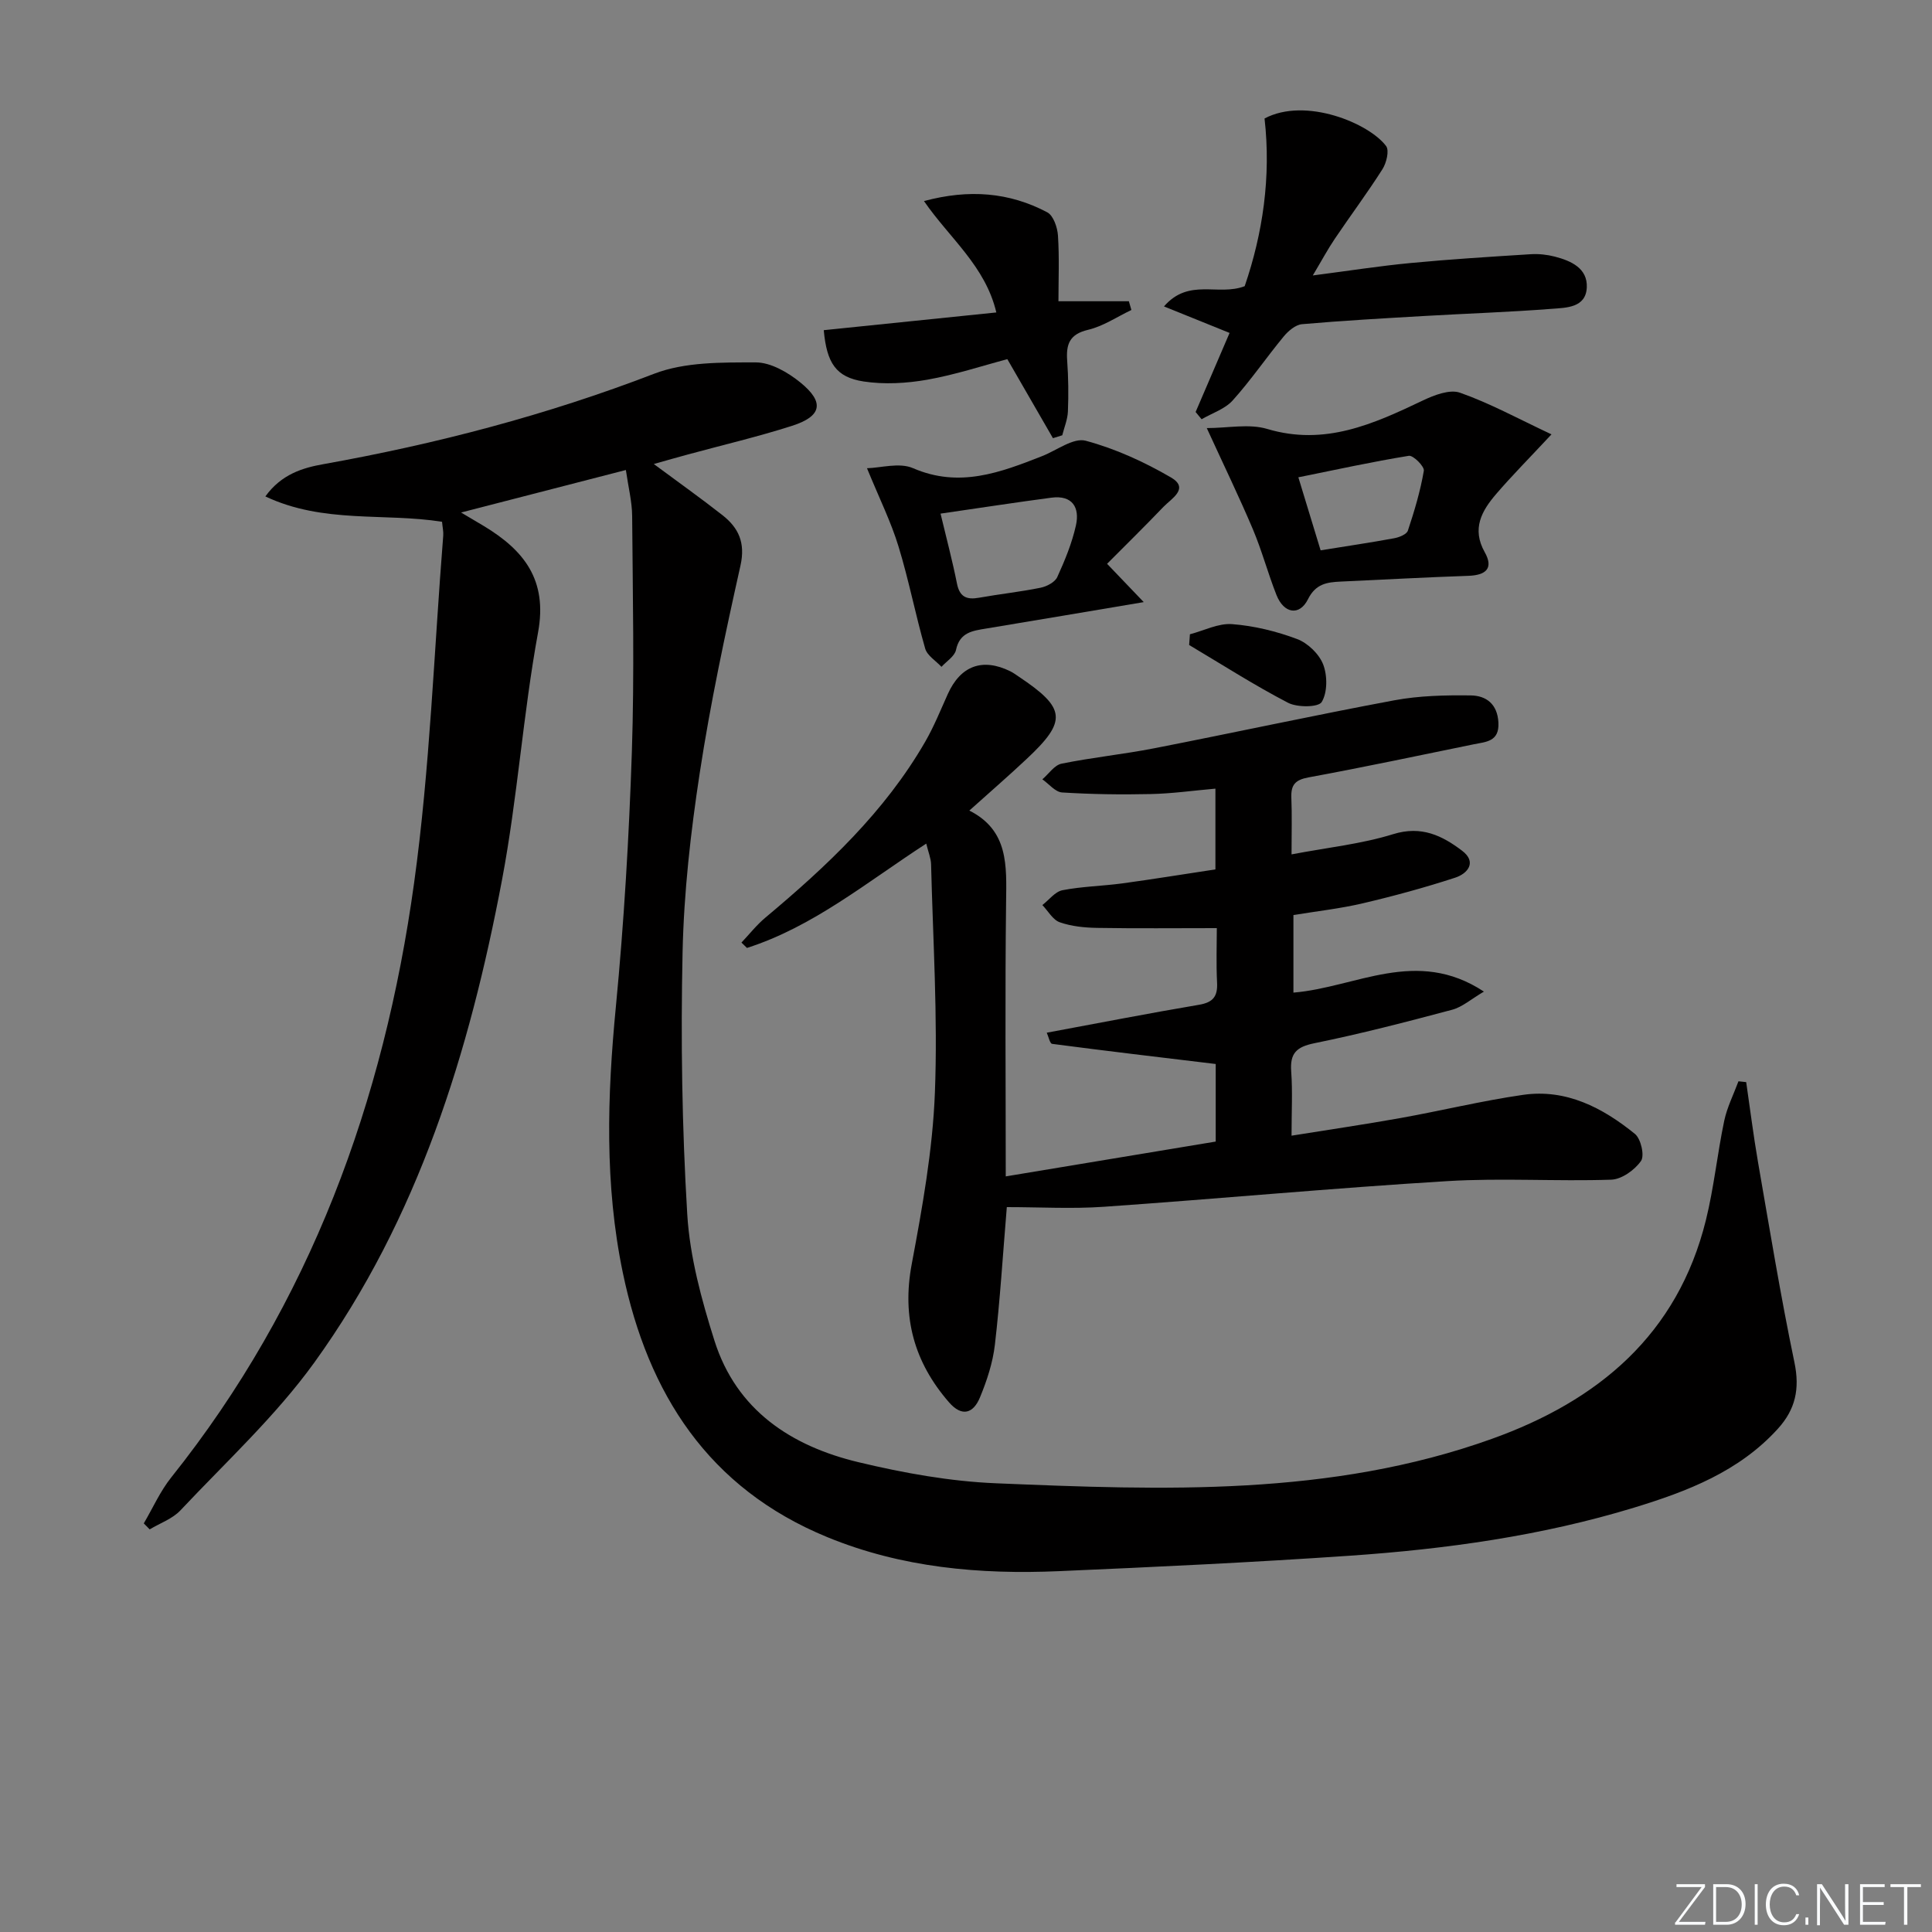 <svg enable-background="new 0 0 400 400" viewBox="0 0 400 400" xmlns="http://www.w3.org/2000/svg"><rect x="0" y="0" width="400" height="400" fill="#808080" stroke="none"/><g fill="#fafbfc"><path d="m346.9 398 5.4-7.3h-5.2v-.6h5.9v.6l-5.4 7.2h5.5l-.1.6h-6.2v-.5z"/><path d="m354.7 390.1h2.8c2.3 0 3.9 1.6 3.9 4.1s-1.6 4.3-3.9 4.3h-2.8zm.6 7.8h2c2.2 0 3.3-1.6 3.3-3.6 0-1.8-1-3.6-3.3-3.6h-2z"/><path d="m363.9 390.1v8.4h-.6v-8.4z"/><path d="m372.5 396.3c-.4 1.3-1.4 2.3-3.2 2.3-2.4 0-3.7-1.9-3.7-4.3 0-2.3 1.2-4.3 3.7-4.3 1.8 0 2.9 1 3.2 2.4h-.6c-.4-1.1-1.1-1.8-2.5-1.8-2.1 0-3 1.9-3 3.7s.9 3.7 3 3.7c1.4 0 2.1-.7 2.5-1.7z"/><path d="m373.8 398.5v-1.5h.6v1.5z"/><path d="m376.2 398.5v-8.4h1c1.3 2 4.4 6.7 4.9 7.6-.1-1.2-.1-2.4-.1-3.8v-3.8h.7v8.4h-.9c-1.2-1.9-4.4-6.8-5-7.7.1 1.1 0 2.3 0 3.9v3.9h-.6z"/><path d="m390 394.4h-4.3v3.5h4.7l-.1.6h-5.2v-8.4h5.1v.6h-4.5v3.1h4.3z"/><path d="m394.2 390.7h-2.8v-.6h6.3v.6h-2.8v7.8h-.7z"/></g><path d="m361.53 224.04c.81 5.51 1.49 11.04 2.44 16.52 2.41 13.86 4.68 27.76 7.55 41.52 1.14 5.47.21 9.72-3.43 13.73-8.06 8.88-18.75 12.96-29.77 16.33-19.16 5.84-38.89 8.58-58.8 9.95-20.06 1.38-40.16 2.33-60.26 3.2-16.4.71-32.56-.71-47.97-7.04-24.63-10.12-37.12-29.67-42.34-54.74-3.8-18.25-3.23-36.61-1.44-55.09 1.69-17.53 2.72-35.14 3.31-52.74.54-16.27.18-32.57.06-48.86-.02-2.92-.77-5.84-1.3-9.51-11.4 2.94-22.25 5.74-34.12 8.8 2.22 1.32 3.48 2.05 4.72 2.8 8.29 5.01 13.22 11.14 11.22 22.02-3.11 16.96-4.26 34.29-7.46 51.23-6.74 35.65-17.34 70.1-38.85 99.92-8.01 11.1-18.29 20.58-27.73 30.62-1.65 1.76-4.22 2.65-6.37 3.94-.41-.41-.81-.83-1.22-1.24 1.87-3.18 3.39-6.64 5.67-9.5 28.83-36.1 44.05-77.92 50.29-123.06 3.3-23.82 4.12-47.98 6.04-71.98.06-.8-.14-1.63-.25-2.83-11.94-1.9-24.54.43-36.58-5.25 3.31-4.6 7.75-5.92 11.96-6.67 23.42-4.19 46.27-10.16 68.53-18.73 6.4-2.46 13.99-2.34 21.04-2.35 3.11 0 6.67 2.07 9.24 4.16 5.05 4.1 4.45 7-1.75 8.98-7.09 2.27-14.37 3.97-21.56 5.93-2.21.6-4.42 1.23-7.04 1.97 5.03 3.73 9.71 7.05 14.22 10.59 3.33 2.62 4.78 5.7 3.73 10.42-3.18 14.23-6.23 28.51-8.43 42.91-1.88 12.29-3.29 24.75-3.56 37.17-.39 18.08-.12 36.22.97 54.27.54 8.81 2.95 17.66 5.63 26.14 4.56 14.41 15.9 21.84 29.85 25.17 9.32 2.23 18.94 3.97 28.49 4.36 34.56 1.43 69.23 2.77 102.59-9.19 22.05-7.9 38.49-21.59 44.35-45.34 1.66-6.74 2.35-13.7 3.78-20.51.59-2.81 1.94-5.46 2.95-8.19.55.07 1.07.12 1.6.17z" fill="#010000"/><path d="m200.69 167.82c8.16 4.11 7.7 11.44 7.61 18.95-.23 18.79-.07 37.59-.07 56.79 14.62-2.43 28.95-4.8 43.47-7.21 0-5.94 0-11.53 0-16.06-11.47-1.38-22.68-2.7-33.87-4.17-.47-.06-.75-1.54-1.11-2.31 10.73-1.99 21.1-4.02 31.52-5.78 2.95-.5 3.89-1.76 3.74-4.62-.2-3.95-.05-7.92-.05-11.25-8.58 0-16.66.09-24.74-.05-2.61-.04-5.33-.31-7.77-1.16-1.44-.5-2.42-2.33-3.61-3.57 1.38-1.06 2.63-2.77 4.16-3.07 4.06-.79 8.26-.86 12.37-1.41 6.38-.87 12.74-1.91 19.3-2.9 0-5.83 0-11.09 0-16.72-4.59.4-8.98 1.03-13.39 1.12-6.12.14-12.25.05-18.35-.33-1.42-.09-2.73-1.77-4.09-2.72 1.32-1.12 2.49-2.94 3.97-3.24 6.34-1.29 12.8-1.94 19.15-3.18 16.6-3.24 33.13-6.84 49.75-9.94 5.16-.96 10.55-1.08 15.82-1.01 3.17.04 5.53 1.75 5.73 5.62.21 3.98-2.59 3.98-5.12 4.5-11.39 2.33-22.76 4.75-34.19 6.85-2.77.51-3.66 1.55-3.56 4.19.15 3.62.04 7.24.04 11.75 7.52-1.43 14.49-2.15 21.05-4.19 5.84-1.81 10.15.31 14.27 3.44 3.1 2.35 1.16 4.73-1.46 5.58-6.29 2.05-12.7 3.8-19.15 5.31-4.65 1.09-9.44 1.62-14.32 2.42v16.06c12.98-1.07 25.45-9.43 39.44-.21-2.63 1.54-4.47 3.2-6.59 3.76-9.45 2.52-18.94 4.98-28.52 6.93-3.72.76-5.07 2.09-4.79 5.84.3 4.11.07 8.27.07 13.3 7.91-1.27 15.22-2.34 22.49-3.64 8.49-1.52 16.9-3.58 25.43-4.81 8.94-1.29 16.48 2.66 23.17 8.08 1.24 1 2.04 4.5 1.26 5.61-1.31 1.87-4 3.8-6.17 3.87-11.31.38-22.68-.39-33.96.3-23.71 1.44-47.36 3.66-71.06 5.31-6.61.46-13.27.07-20.11.07-.84 10.09-1.4 19.32-2.47 28.49-.43 3.72-1.65 7.43-3.09 10.91-1.34 3.25-3.68 4.16-6.42 1-7.2-8.29-9.77-17.58-7.71-28.58 2.2-11.74 4.34-23.62 4.8-35.51.61-15.73-.4-31.52-.79-47.28-.03-1.25-.56-2.48-1-4.29-12.34 8-23.39 17.2-37.12 21.6-.38-.37-.76-.74-1.14-1.11 1.64-1.73 3.14-3.65 4.96-5.17 12.69-10.62 24.69-21.87 33.07-36.39 1.82-3.15 3.19-6.56 4.69-9.89 2.64-5.87 7.18-7.55 12.94-4.72.59.29 1.13.69 1.68 1.06 9.86 6.57 10.15 9.19 1.71 17.09-3.73 3.51-7.63 6.88-11.87 10.69z" fill="#010000"/><path d="m247.54 85.3c2.33-5.41 4.65-10.83 7.03-16.37-4.44-1.8-8.6-3.48-13.58-5.49 5.18-5.96 11.19-2.07 16.71-4.19 3.74-10.9 5.49-22.66 4.11-34.72 8.5-4.51 21.67 1.01 25.17 5.71.69.93.07 3.48-.75 4.78-3.12 4.91-6.61 9.58-9.86 14.4-1.47 2.17-2.71 4.5-4.57 7.61 7.36-.95 13.82-1.97 20.31-2.58 8.27-.79 16.56-1.3 24.85-1.82 1.64-.1 3.36.09 4.95.5 3.36.87 6.79 2.4 6.62 6.37-.19 4.24-4.27 4.21-7.26 4.44-8.78.68-17.58.97-26.37 1.48-8.45.49-16.91.96-25.34 1.7-1.34.12-2.84 1.4-3.78 2.54-3.6 4.36-6.8 9.06-10.57 13.25-1.6 1.78-4.25 2.62-6.43 3.89-.42-.51-.83-1-1.24-1.5z" fill="#010000"/><path d="m321.22 89.93c-4.72 5.06-8.21 8.57-11.43 12.32-3 3.49-5.14 7.2-2.39 12.08 1.91 3.4.17 4.77-3.42 4.89-8.81.3-17.61.79-26.41 1.19-2.85.13-5.18.46-6.77 3.66-1.75 3.51-4.99 2.98-6.52-.88-1.77-4.48-3.01-9.17-4.88-13.6-2.8-6.62-5.94-13.09-9.55-20.96 4.37 0 8.75-.95 12.52.18 11.93 3.56 21.98-1.02 32.21-5.89 2.35-1.12 5.58-2.37 7.71-1.61 6.14 2.16 11.93 5.33 18.93 8.62zm-47.8 24.01c5.44-.88 10.35-1.6 15.22-2.5 1.05-.19 2.6-.81 2.85-1.59 1.35-4.05 2.58-8.18 3.3-12.38.15-.89-2.2-3.25-3.11-3.1-7.58 1.23-15.1 2.88-22.87 4.45 1.68 5.52 3.07 10.08 4.61 15.12z" fill="#010000"/><path d="m179.5 96.94c2.82-.06 6.7-1.24 9.53-.01 9.58 4.15 18.08.9 26.74-2.5 3.02-1.19 6.47-3.86 9.01-3.18 6.13 1.64 12.12 4.38 17.64 7.59 3.92 2.28.1 4.39-1.54 6.1-3.83 4-7.78 7.88-11.67 11.79 2.79 2.92 4.73 4.94 7.59 7.93-11.85 1.99-22.23 3.76-32.61 5.47-2.82.47-5.49.77-6.26 4.43-.28 1.32-1.96 2.35-3.01 3.5-1.16-1.25-2.95-2.32-3.37-3.78-2.01-6.99-3.39-14.18-5.52-21.13-1.53-5.04-3.91-9.83-6.53-16.21zm15.23 9.4c1.24 5.19 2.47 9.81 3.4 14.48.56 2.81 2.03 3.39 4.59 2.93 4.23-.76 8.52-1.21 12.73-2.07 1.28-.26 2.97-1.15 3.45-2.21 1.57-3.44 3.04-7.01 3.86-10.69.82-3.7-.72-6.32-5.09-5.74-7.36.97-14.7 2.11-22.94 3.3z" fill="#010000"/><path d="m170.55 68.36c11.97-1.23 23.64-2.43 35.73-3.67-2.28-9.64-9.68-15.36-14.98-23.06 9.33-2.51 17.66-1.83 25.53 2.33 1.26.67 2.1 3.12 2.21 4.81.3 4.57.1 9.18.1 13.6h14.58c.17.6.35 1.21.52 1.81-2.98 1.42-5.84 3.37-8.99 4.11-3.85.91-4.55 3.02-4.3 6.41.25 3.48.29 7 .15 10.49-.07 1.66-.76 3.29-1.17 4.93-.64.2-1.29.4-1.93.6-3.05-5.28-6.09-10.56-9.44-16.36-5.11 1.35-10.78 3.23-16.61 4.26-4.29.75-8.87 1.01-13.15.36-5.73-.88-7.63-3.82-8.25-10.62z" fill="#010000"/><path d="m246.36 131.32c2.92-.76 5.9-2.32 8.74-2.1 4.56.35 9.17 1.48 13.46 3.09 2.2.83 4.55 3.09 5.39 5.26.89 2.31.9 5.77-.3 7.77-.67 1.12-5.04 1.16-6.96.17-7.01-3.64-13.69-7.93-20.49-11.97.06-.74.11-1.48.16-2.22z" fill="#010000"/></svg>
